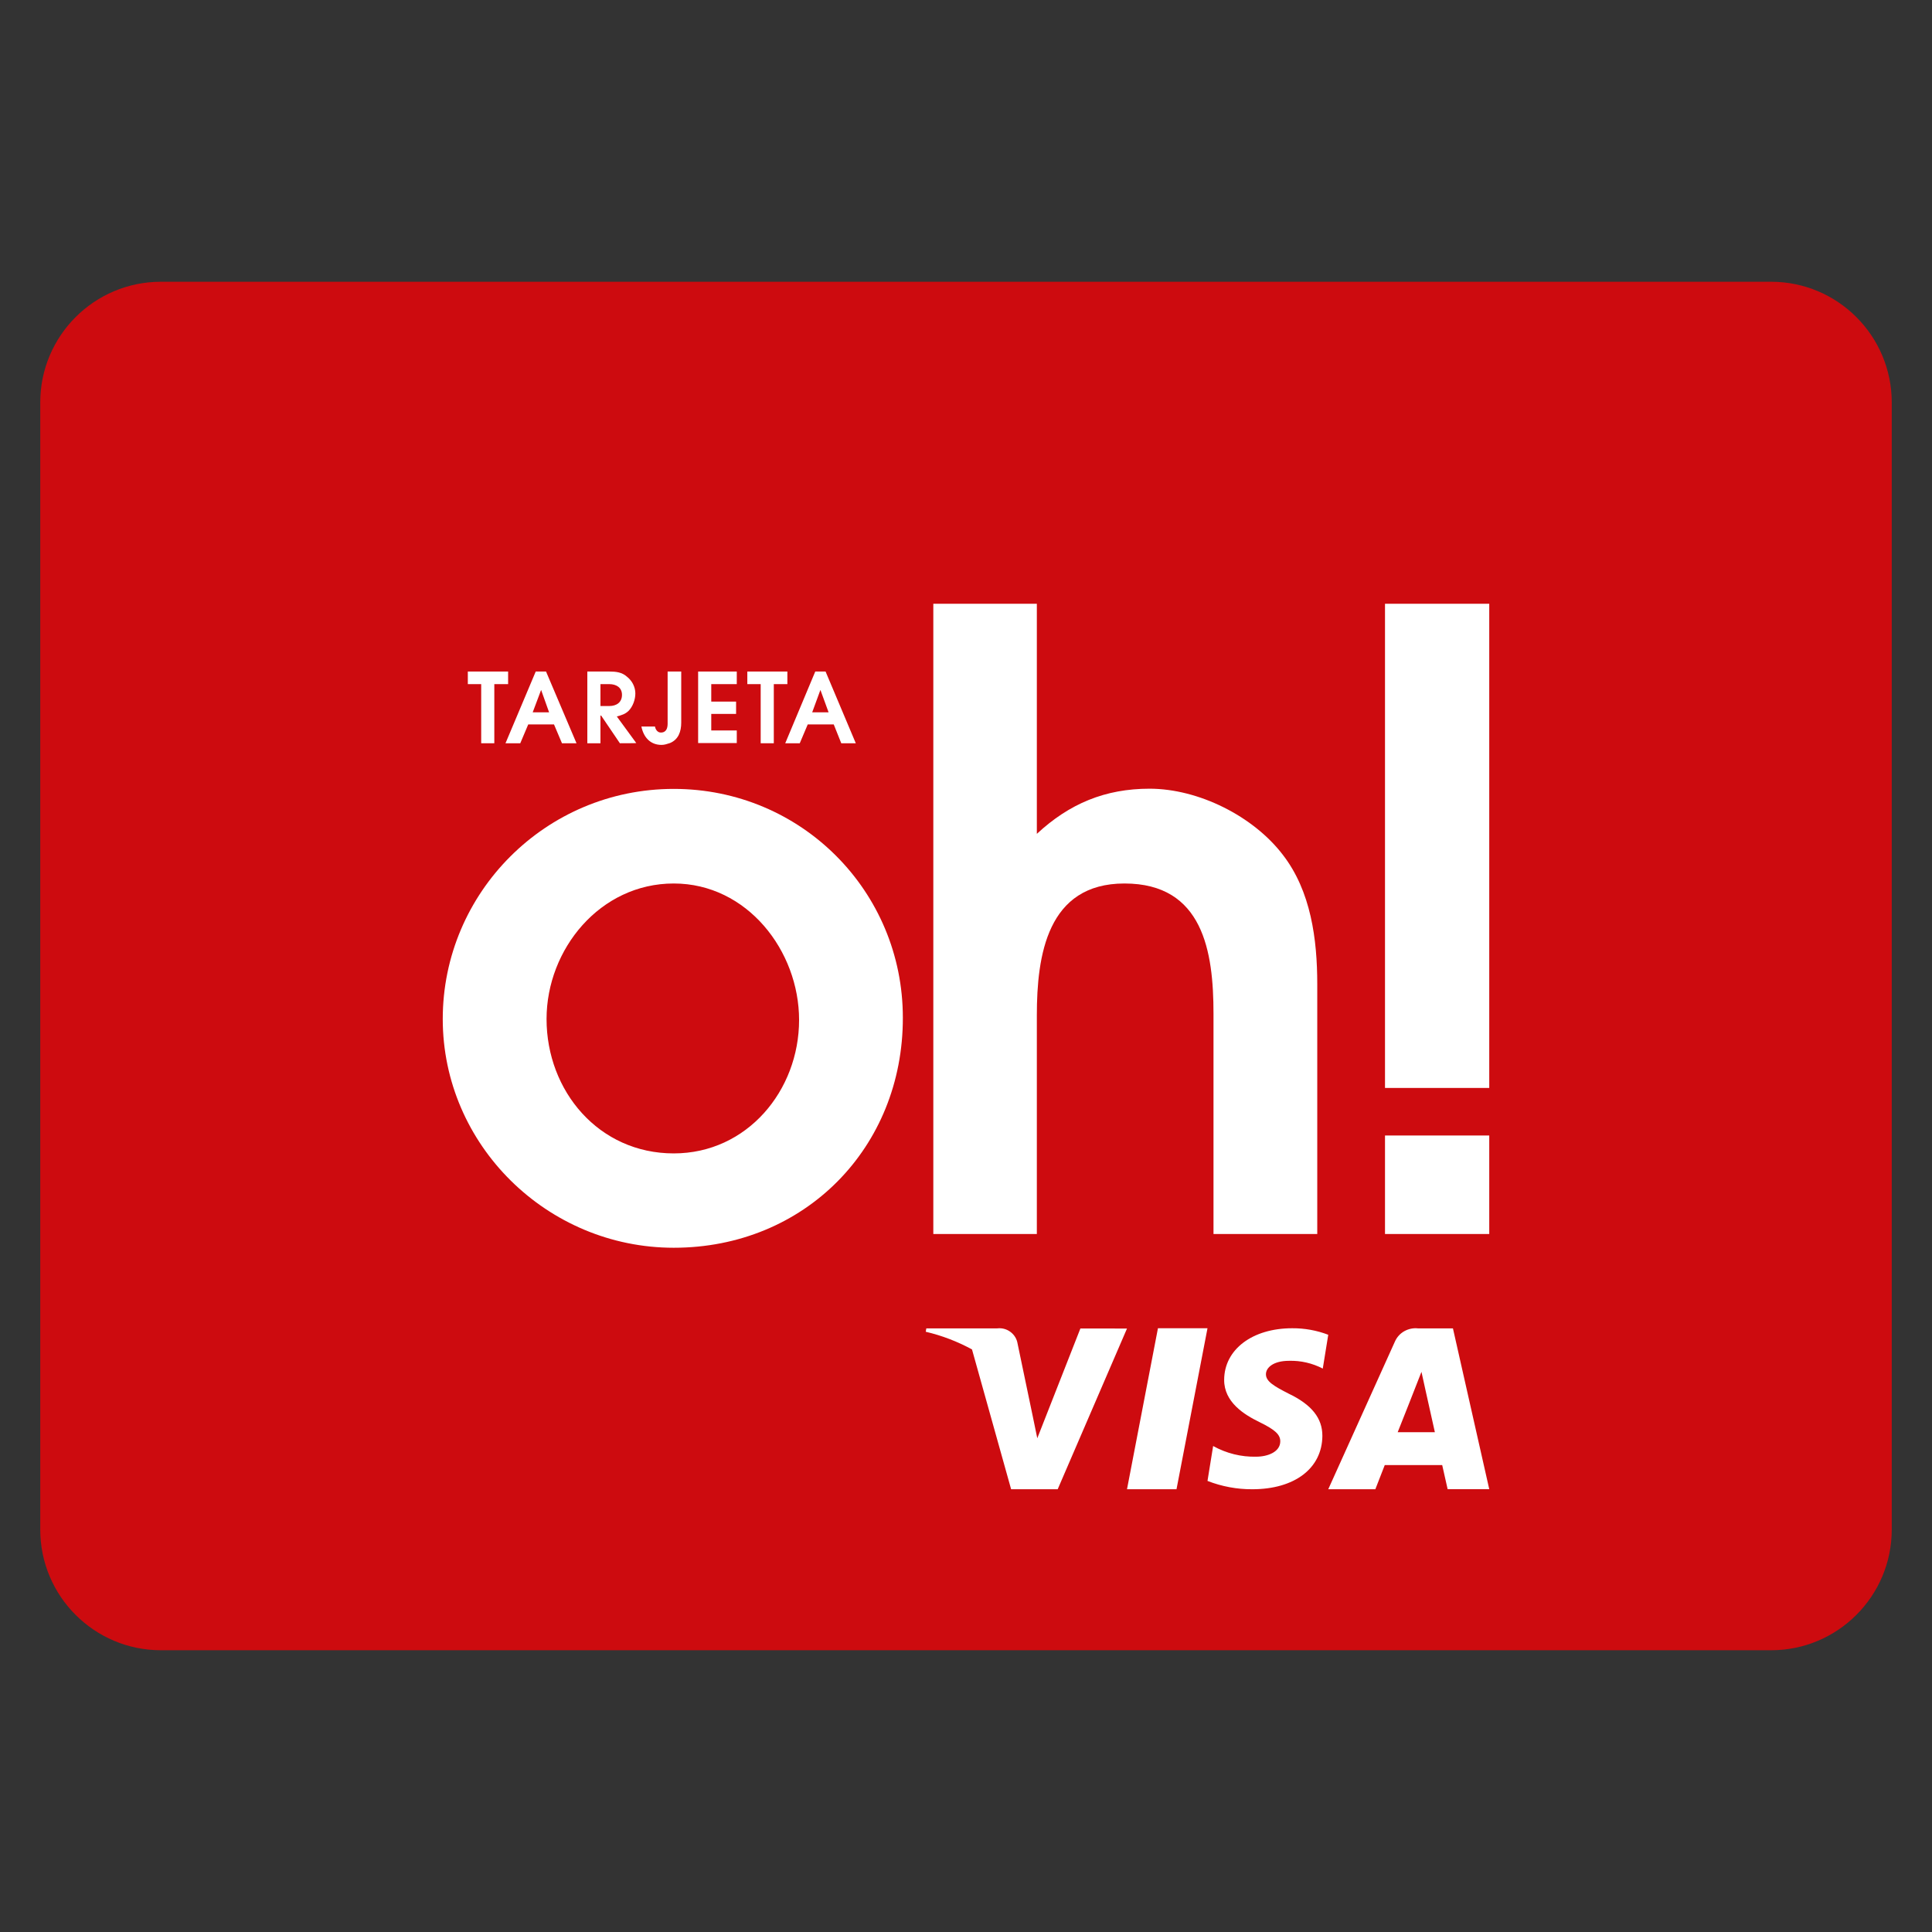 <svg width="48" height="48" viewBox="0 0 48 48" fill="none" xmlns="http://www.w3.org/2000/svg">
<rect x="0" y="0" width="48" height="48" fill="#333333" stroke="none"/>
<path d="M44 7H4C2.343 7 1 8.343 1 10V38C1 39.657 2.343 41 4 41H44C45.657 41 47 39.657 47 38V10C47 8.343 45.657 7 44 7Z" fill="#CD0B0F"/>
<g clip-path="url(#clip0)">
<path d="M12.281 16.997V18.466H11.955V16.997H11.623V16.684H12.624V16.997H12.281Z" fill="white"/>
<path d="M13.962 18.466L13.764 17.998H13.124L12.926 18.466H12.559L13.31 16.684H13.566L14.323 18.466H13.962ZM13.444 17.141L13.235 17.697H13.642L13.444 17.141Z" fill="white"/>
<path d="M15.401 18.466L14.935 17.778H14.918V18.466H14.592V16.684H15.139C15.302 16.684 15.453 16.701 15.575 16.811C15.703 16.91 15.785 17.066 15.785 17.228C15.785 17.384 15.721 17.552 15.622 17.656C15.534 17.743 15.447 17.766 15.325 17.801L15.808 18.461C15.808 18.466 15.401 18.466 15.401 18.466ZM15.139 16.997H14.918V17.541H15.139C15.319 17.541 15.453 17.448 15.453 17.263C15.453 17.078 15.307 16.997 15.139 16.997Z" fill="white"/>
<path d="M16.645 18.461C16.57 18.484 16.512 18.507 16.436 18.507C16.151 18.507 15.988 18.31 15.935 18.05H16.273C16.285 18.125 16.337 18.2 16.418 18.2C16.558 18.2 16.587 18.084 16.587 17.98V16.684H16.925V17.951C16.925 18.177 16.855 18.374 16.645 18.461Z" fill="white"/>
<path d="M17.345 18.461V16.684H18.305V16.997H17.671V17.431H18.288V17.737H17.671V18.148H18.305V18.461H17.345Z" fill="white"/>
<path d="M19.225 16.997V18.466H18.899V16.997H18.567V16.684H19.562V16.997H19.225Z" fill="white"/>
<path d="M20.901 18.466L20.714 17.998H20.068L19.87 18.466H19.509L20.255 16.684H20.511L21.262 18.466H20.901ZM20.383 17.141L20.179 17.697H20.586L20.383 17.141Z" fill="white"/>
<path d="M16.739 31C13.59 31 11 28.442 11 25.317C11 22.181 13.555 19.6 16.739 19.6C19.911 19.6 22.431 22.146 22.431 25.283C22.437 28.512 19.993 31 16.739 31ZM16.739 21.95C14.905 21.95 13.579 23.587 13.579 25.317C13.579 27.106 14.876 28.656 16.739 28.656C18.561 28.656 19.853 27.094 19.853 25.341C19.853 23.622 18.561 21.95 16.739 21.95Z" fill="white"/>
<path d="M30.149 30.659V25.184C30.149 23.645 29.893 21.95 27.937 21.95C26.017 21.95 25.76 23.738 25.76 25.225V30.659H23.188V15H25.76V20.717C26.569 19.965 27.46 19.595 28.56 19.595C29.776 19.595 31.139 20.277 31.872 21.238C32.57 22.141 32.727 23.333 32.727 24.455V30.659H30.149Z" fill="white"/>
<path d="M34.41 15H37V27.03H34.41V15ZM37 30.659H34.41V28.211H37V30.659Z" fill="white"/>
</g>
<path d="M28 37H29.23L30 33H28.769L28 37Z" fill="white"/>
<path d="M32.013 34.623C31.664 34.444 31.45 34.324 31.452 34.142C31.452 33.98 31.633 33.809 32.027 33.809C32.316 33.801 32.604 33.867 32.864 34.002L33 33.162C32.713 33.052 32.409 32.998 32.104 33C31.116 33 30.418 33.526 30.414 34.279C30.409 34.836 30.912 35.147 31.29 35.331C31.679 35.521 31.81 35.642 31.808 35.812C31.806 36.072 31.498 36.191 31.21 36.191C30.838 36.2 30.47 36.109 30.14 35.926L30 36.793C30.356 36.932 30.734 37.002 31.113 37C32.165 37 32.847 36.48 32.854 35.676C32.856 35.235 32.59 34.899 32.013 34.623Z" fill="white"/>
<path d="M36.098 33.004H35.237C35.117 32.989 34.994 33.014 34.888 33.074C34.783 33.133 34.701 33.226 34.654 33.336L33 37H34.17C34.17 37 34.361 36.507 34.404 36.399H35.831C35.864 36.539 35.966 36.998 35.966 36.998H37L36.098 33.004ZM34.725 35.583C34.771 35.467 35.225 34.325 35.316 34.083C35.467 34.772 35.32 34.103 35.649 35.583H34.725Z" fill="white"/>
<path d="M26.842 33.006L25.771 35.733L25.657 35.179L25.273 33.341C25.246 33.234 25.18 33.142 25.089 33.08C24.998 33.017 24.887 32.99 24.777 33.003H23.014L23 33.087C23.401 33.181 23.787 33.329 24.149 33.526L25.121 37H26.278L28 33.007L26.842 33.006Z" fill="white"/>
<defs>
<clipPath id="clip0">
<rect x="11" y="15" width="26" height="16" fill="white"/>
</clipPath>
</defs>
</svg>